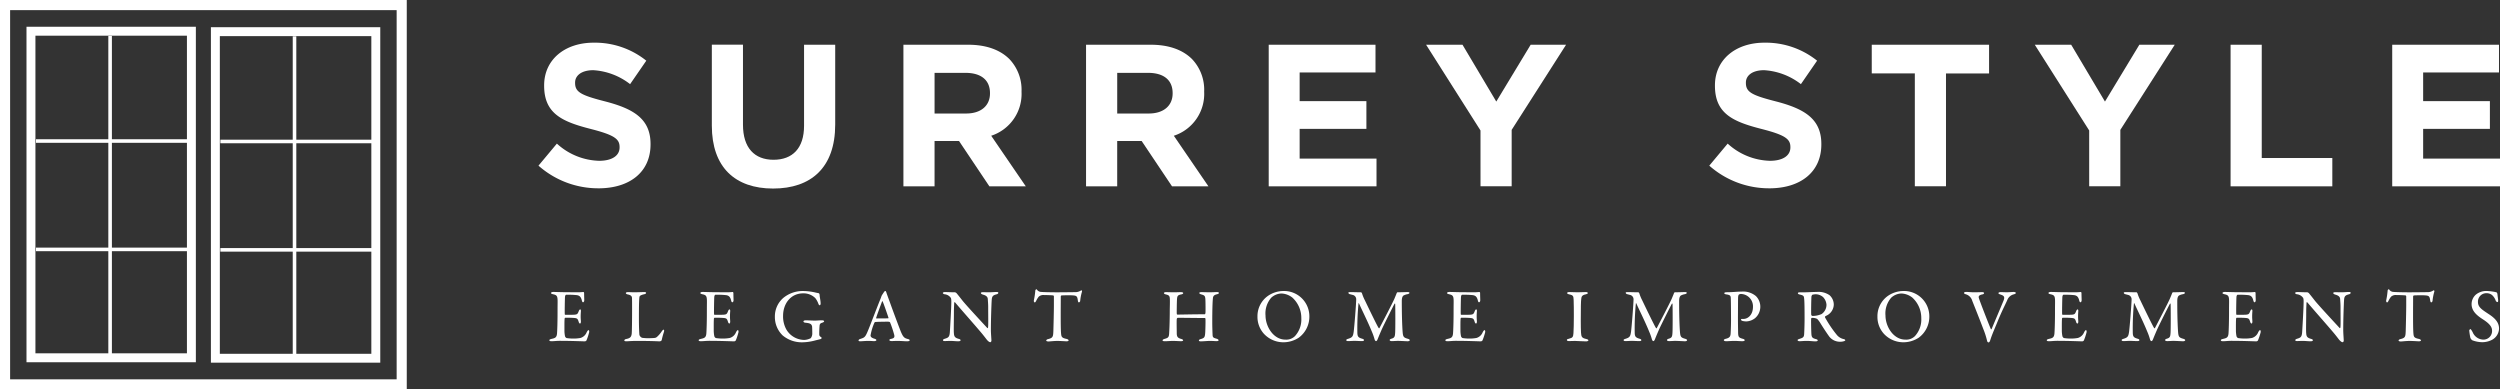 <svg xmlns="http://www.w3.org/2000/svg" width="494.358" height="77.01" viewBox="0 0 494.358 77.01">
  <rect x="0" y="0" width="494.358" height="77.01" fill="#333333" stroke="none"/>
  <g id="Group_100" data-name="Group 100" transform="translate(-71.556 -160.354)">
    <g id="ELEGANT_HOME_IMPROVEMENTS" data-name="ELEGANT HOME IMPROVEMENTS" style="isolation: isolate">
      <g id="Group_112" data-name="Group 112" style="isolation: isolate">
        <path id="Path_138" data-name="Path 138" d="M185.544,218.152a11.092,11.092,0,0,0,1.38-.061c.046-.014.12.106.136.181,0,.6.029,1.154.029,1.454,0,.21-.105.4-.239.4s-.21-.21-.241-.375c-.194-.795-.54-.96-.989-1.035a16.7,16.7,0,0,0-2.13-.074c-.031,0-.18.074-.21.435s-.075,3.044-.045,3.389a.121.121,0,0,0,.119.135h1c1.35,0,1.381-.045,1.651-.734.09-.226.2-.33.284-.33.121,0,.15.224.136.359-.031.4-.046.705-.046,1.065,0,.406.031.616.046.946,0,.269-.06.42-.18.42s-.21-.165-.255-.316c-.21-.689-.3-.75-1.141-.8-.479-.03-1.08-.03-1.5-.03-.06,0-.134.105-.134.136-.06.344-.045,1.694-.045,2.309a5.55,5.55,0,0,0,.119,1.23.59.59,0,0,0,.3.345,8.336,8.336,0,0,0,1.335.1,7.1,7.1,0,0,0,1.424-.12,1.9,1.9,0,0,0,1.215-1.11c.181-.345.285-.435.375-.435.12,0,.15.255.12.42a11.561,11.561,0,0,1-.54,1.636.559.559,0,0,1-.285.165c-.164,0-2.729-.106-4.9-.106-.824,0-1.124.075-1.679.075-.285,0-.465-.03-.465-.2,0-.12.18-.195.42-.255.765-.165,1.035-.3,1.1-1.11.045-.614.1-2.249.1-4.11,0-1.8.03-2.19,0-2.625-.045-.629-.195-.839-.84-.974-.315-.075-.45-.136-.45-.255,0-.136.225-.21.435-.21.705,0,1.425.045,2.37.045Z" fill="#fff"/>
        <path id="Path_139" data-name="Path 139" d="M195.76,218.122c.4,0,.765.03,1.2.03.585,0,1.6-.045,1.966-.045.284,0,.389.06.389.165s-.119.21-.33.255c-.855.194-.96.375-.989.585-.09.705-.1,2.22-.1,4.439,0,1.14.045,2.535.1,3.031a.943.943,0,0,0,.525.569,7.88,7.88,0,0,0,1.379.075,10.416,10.416,0,0,0,1.08-.045.853.853,0,0,0,.556-.269,5.32,5.32,0,0,0,.884-1.051c.165-.239.3-.315.375-.315s.121.165.06.406a15.86,15.86,0,0,0-.45,1.649c-.029.15-.315.255-.375.255-.179,0-1.529-.09-4.59-.09-.96,0-1.724.075-1.994.075s-.435-.03-.435-.165c0-.1.12-.24.36-.285.825-.15,1.02-.434,1.1-1.035.045-.375.075-2.6.075-4.755,0-.779,0-1.725-.015-2.22,0-.36-.09-.644-.8-.795-.3-.059-.419-.165-.419-.269C195.31,218.2,195.445,218.122,195.76,218.122Z" fill="#fff"/>
        <path id="Path_140" data-name="Path 140" d="M215.064,218.152a11.113,11.113,0,0,0,1.38-.061c.045-.014.12.106.135.181,0,.6.03,1.154.03,1.454,0,.21-.1.4-.24.4s-.21-.21-.24-.375c-.195-.795-.54-.96-.99-1.035a16.687,16.687,0,0,0-2.13-.074c-.03,0-.18.074-.21.435s-.075,3.044-.045,3.389a.121.121,0,0,0,.12.135h1.005c1.35,0,1.38-.045,1.65-.734.09-.226.195-.33.285-.33.12,0,.15.224.135.359-.03.4-.045.705-.045,1.065,0,.406.03.616.045.946,0,.269-.06.42-.18.42-.1,0-.21-.165-.255-.316-.21-.689-.3-.75-1.14-.8-.48-.03-1.08-.03-1.5-.03-.06,0-.135.105-.135.136-.06.344-.045,1.694-.045,2.309a5.484,5.484,0,0,0,.12,1.23.586.586,0,0,0,.3.345,8.348,8.348,0,0,0,1.335.1,7.107,7.107,0,0,0,1.425-.12,1.9,1.9,0,0,0,1.215-1.11c.18-.345.285-.435.375-.435.12,0,.15.255.12.42a11.561,11.561,0,0,1-.54,1.636.559.559,0,0,1-.285.165c-.165,0-2.73-.106-4.9-.106-.825,0-1.125.075-1.68.075-.285,0-.465-.03-.465-.2,0-.12.18-.195.42-.255.765-.165,1.035-.3,1.1-1.11.045-.614.1-2.249.1-4.11,0-1.8.03-2.19,0-2.625-.045-.629-.195-.839-.84-.974-.315-.075-.45-.136-.45-.255,0-.136.225-.21.435-.21.705,0,1.425.045,2.37.045Z" fill="#fff"/>
        <path id="Path_141" data-name="Path 141" d="M232.854,218.211c.285.061.42.09.6.121.045,0,.165.12.18.36,0,.375.195,1.109.195,1.68,0,.2-.075.344-.195.344-.09,0-.2-.134-.27-.36a4.147,4.147,0,0,0-.585-1.05,3.273,3.273,0,0,0-2.4-.944c-2.505,0-3.975,2.085-3.975,4.439a5.291,5.291,0,0,0,.66,2.73,4.157,4.157,0,0,0,3.54,2.04,3.06,3.06,0,0,0,1.275-.345,1.543,1.543,0,0,0,.3-.84c0-.525-.015-1.335-.045-1.514-.1-.346-.225-.616-1.305-.7-.225-.016-.4-.135-.4-.255s.18-.226.465-.226c.33,0,1.365.061,1.785.061.36,0,.945-.061,1.44-.061.255,0,.4.09.4.21,0,.09-.165.2-.345.255-.465.136-.48.3-.54.48a17.725,17.725,0,0,0-.075,1.86.516.516,0,0,0,.225.435c.225.135.24.18.24.27,0,.06-.075.165-.225.21-.27.075-.78.195-1.365.345a9.936,9.936,0,0,1-2.115.285,5.917,5.917,0,0,1-3.99-1.35,5.04,5.04,0,0,1-1.545-3.705,4.82,4.82,0,0,1,1.68-3.734,6.011,6.011,0,0,1,3.885-1.35A11.221,11.221,0,0,1,232.854,218.211Z" fill="#fff"/>
        <path id="Path_142" data-name="Path 142" d="M246.849,218.256c.135.406.39,1.1.66,1.83.795,2.22,1.9,5.145,2.159,5.79.5,1.215.75,1.335,1.4,1.515.241.06.375.135.375.24s-.12.21-.5.21c-.464,0-1.289-.075-1.9-.075-.5,0-.765.03-1.155.03-.36,0-.465-.105-.465-.2s.09-.195.374-.24c.691-.135.645-.435.6-.735a21.474,21.474,0,0,0-.825-2.49c-.015-.059-.09-.165-.465-.165-.99,0-2.175.03-2.475.061-.06,0-.135.09-.165.135a10.533,10.533,0,0,0-.765,2.519c0,.195.09.45.75.646.255.074.4.165.4.284,0,.135-.225.2-.435.2-.255,0-.63-.045-1.185-.045s-1.32.075-1.545.075c-.285,0-.36-.075-.36-.165s.09-.225.345-.3c.75-.24.945-.315,1.365-1.275.36-.765,2.04-5.25,2.67-6.75.075-.194.1-.284.135-.375a1.249,1.249,0,0,1,.105-.239c.1-.165.315-.481.42-.646.1-.134.18-.194.255-.194S246.744,217.942,246.849,218.256Zm.39,4.906c-.24-.736-.99-2.911-1.14-3.181-.045-.09-.09-.09-.135.016-.27.719-1.035,2.774-1.155,3.224a.085.085,0,0,0,.09.106c.585-.016,1.8,0,2.309-.031C247.224,223.3,247.254,223.221,247.239,223.162Z" fill="#fff"/>
        <path id="Path_143" data-name="Path 143" d="M258.458,218.107c.346,0,1.171.045,1.936.045a.639.639,0,0,1,.33.194c.225.271.6.736,1.185,1.486.69.87,3.914,4.335,4.874,5.384.091.09.151-.06.151-.105.074-.465.029-2.1.029-4.079,0-.511-.045-1.066-.075-1.516-.014-.314-.135-.675-.945-.9-.3-.09-.42-.2-.42-.33,0-.106.195-.151.4-.151.375,0,.78.016,1.23.016.571,0,1.08-.061,1.47-.061.255,0,.345.061.345.165s-.09.241-.36.3c-.66.181-.9.346-.945,1.111-.044.525-.165,3.674-.165,5.969,0,.63.105,1.8.105,2.071,0,.149-.105.314-.225.314-.239,0-.554-.33-.7-.51-.255-.33-.54-.705-.945-1.2-1.409-1.68-3.96-4.545-5.309-6.149-.06-.076-.18-.031-.18.03,0,.4-.06.824-.06,1.994,0,1.5-.06,3.555,0,4.08.045.646.21.885.944,1.095.3.075.375.181.375.27,0,.15-.194.21-.48.21-.434,0-1-.075-1.544-.075-.33,0-.81.03-1.065.03-.21,0-.39-.03-.39-.165s.15-.225.3-.27c.7-.225,1.005-.285,1.065-1.409.075-1.306.285-4.755.285-5.971,0-.555-.075-.7-.12-.749a1.685,1.685,0,0,0-1.23-.69c-.165-.045-.33-.135-.33-.241S258.144,218.107,258.458,218.107Z" fill="#fff"/>
        <path id="Path_144" data-name="Path 144" d="M284.139,218.122a1.98,1.98,0,0,0,1.049-.255c.105-.061.166-.106.226-.106s.149.136.074.346a9.3,9.3,0,0,0-.33,1.739c-.014.135-.135.3-.255.3s-.179-.1-.225-.479c-.105-.8-.3-.871-1.184-.916-.27-.014-1.83-.014-2.056.031-.06.014-.12.149-.12.194,0,.705-.014,2.266-.014,3.556,0,1.739.014,3.194.074,3.795.06.63.136.854,1.1,1.049.194.045.389.18.389.27,0,.165-.255.2-.42.2-.119,0-1.2-.075-1.8-.075-.706,0-1.545.106-1.755.106-.3,0-.451-.091-.451-.181,0-.12.151-.225.3-.27,1.02-.24,1.065-.48,1.11-1.589.029-.9.105-3.931.105-5.085v-1.786a.207.207,0,0,0-.135-.195c-.285-.045-1.56-.074-1.815-.074a1.356,1.356,0,0,0-1.065.345,4.454,4.454,0,0,0-.48.78c-.15.314-.24.329-.3.329-.105,0-.18-.18-.18-.329a15.665,15.665,0,0,0,.3-2.011c0-.09.12-.255.225-.255.075,0,.105.106.24.241a1.054,1.054,0,0,0,.54.269c.375.046,1.739.091,3.465.091C281.543,218.152,283.553,218.136,284.139,218.122Z" fill="#fff"/>
        <path id="Path_145" data-name="Path 145" d="M304.4,222.561c.915,0,2.955-.06,5.37-.06.09,0,.135-.089.165-.375.015-.2.015-2.115-.03-2.7-.06-.54-.15-.675-.795-.854-.225-.061-.4-.151-.4-.285,0-.106.15-.165.48-.165.2,0,1.185.03,1.56.03.51,0,1.245-.045,1.41-.045.255,0,.435.06.435.18,0,.089-.12.195-.45.269-.6.151-.72.42-.75.84-.075.766-.121,2.311-.121,4.785,0,.825.046,2.04.061,2.34.015.585.165.63.84.825.224.075.345.2.345.285,0,.135-.135.18-.42.18-.24,0-.84-.045-1.3-.045-.33,0-1.47.09-1.77.09-.255,0-.4-.045-.4-.18s.18-.225.361-.27c.779-.225.839-.39.9-1.454.03-.646.06-1.756.045-2.415,0-.255-.06-.3-.165-.3-2.085,0-5.07-.06-5.369-.029a.353.353,0,0,0-.151.269c-.045.42,0,2.265,0,2.715,0,.705.151.96.781,1.155.33.09.464.165.479.315,0,.12-.255.165-.45.165-.105,0-1.1-.06-1.635-.06-.345,0-1.005.06-1.515.06-.344,0-.464-.06-.464-.165,0-.135.179-.225.359-.285.75-.2.87-.345.931-.945.045-.615.134-2.415.134-4.785,0-.3.045-1.56.015-2.22-.029-.495-.135-.705-.734-.84-.33-.075-.436-.179-.436-.285s.181-.179.42-.179c.42,0,1.035.03,1.425.03.631,0,1.125-.03,1.485-.03.316,0,.48.075.48.179,0,.151-.15.226-.465.285-.675.135-.72.375-.765,1.005-.03.51-.059,2.43-.045,2.685S304.3,222.561,304.4,222.561Z" fill="#fff"/>
        <path id="Path_146" data-name="Path 146" d="M330.473,222.832a5.163,5.163,0,0,1-2.085,4.29,5.528,5.528,0,0,1-3.016.914,5.241,5.241,0,0,1-3.9-1.695,4.966,4.966,0,0,1-1.26-3.4,4.9,4.9,0,0,1,1.95-3.989,5.389,5.389,0,0,1,3.105-1.05A5,5,0,0,1,330.473,222.832Zm-7.531-3.616a4.725,4.725,0,0,0-1.139,3.51c0,2.235,1.59,4.785,3.929,4.785a2.429,2.429,0,0,0,1.89-.69,4.852,4.852,0,0,0,1.261-3.539,5.45,5.45,0,0,0-1.771-4.08,3.723,3.723,0,0,0-2.189-.811A3.13,3.13,0,0,0,322.942,219.216Z" fill="#fff"/>
        <path id="Path_147" data-name="Path 147" d="M338.618,218.122c.96,0,1.154.03,2.085.03.045,0,.15.135.18.21a8.4,8.4,0,0,0,.554,1.349c.826,1.725,2.5,5.19,2.731,5.491.015.045.119.09.149.059.18-.344,2.745-5.234,3.031-5.969.029-.09.269-.63.375-.93.014-.061.12-.21.165-.21.644,0,1.844-.045,1.979-.045.2,0,.4.029.4.165,0,.1-.134.194-.39.255a2.5,2.5,0,0,0-.675.21c-.239.09-.45.375-.45,1.154,0,3.825.136,5.941.2,6.45.09.63.24.795.976,1,.269.075.4.18.4.285,0,.135-.21.21-.435.21-.165,0-1.379-.075-1.935-.075-.27,0-.84.045-1.185.045-.2,0-.42-.06-.42-.21,0-.135.2-.225.406-.285.614-.165.63-.54.674-1.1.06-.69.045-4.95.015-5.7,0-.119-.075-.21-.149-.06-.241.42-1.83,3.6-2.386,4.77-.359.795-.689,1.59-.914,2.145-.165.435-.271.435-.36.435s-.2-.135-.255-.3a11.517,11.517,0,0,0-.555-1.575c-.8-1.965-2.04-4.425-2.535-5.564-.045-.09-.09-.09-.106.045a51.3,51.3,0,0,0-.224,5.684c.014.78.149,1.005.915,1.231.314.089.389.165.389.3s-.165.18-.4.18c-.479,0-1.079-.045-1.47-.045-.375,0-.87.045-1.229.045-.226,0-.4-.03-.4-.21,0-.075.12-.165.315-.225.915-.27,1.02-.51,1.154-1.41.136-1.049.465-5.219.5-6.389a.889.889,0,0,0-.645-.885c-.255-.061-.45-.12-.646-.165-.1-.03-.254-.136-.254-.255C338.183,218.136,338.288,218.122,338.618,218.122Z" fill="#fff"/>
        <path id="Path_148" data-name="Path 148" d="M362.722,218.152a11.112,11.112,0,0,0,1.38-.061c.045-.014.12.106.135.181,0,.6.03,1.154.03,1.454,0,.21-.105.4-.24.4s-.21-.21-.24-.375c-.195-.795-.54-.96-.99-1.035a16.687,16.687,0,0,0-2.13-.074c-.03,0-.18.074-.21.435s-.075,3.044-.045,3.389a.121.121,0,0,0,.12.135h1c1.35,0,1.38-.045,1.65-.734.09-.226.195-.33.285-.33.12,0,.15.224.135.359-.03.4-.045.705-.045,1.065,0,.406.03.616.045.946,0,.269-.06.42-.18.42s-.21-.165-.255-.316c-.21-.689-.3-.75-1.14-.8-.48-.03-1.08-.03-1.5-.03-.06,0-.135.105-.135.136-.06.344-.044,1.694-.044,2.309a5.492,5.492,0,0,0,.119,1.23.586.586,0,0,0,.3.345,8.347,8.347,0,0,0,1.335.1,7.108,7.108,0,0,0,1.425-.12,1.9,1.9,0,0,0,1.215-1.11c.18-.345.285-.435.375-.435.12,0,.149.255.12.42a11.56,11.56,0,0,1-.54,1.636.559.559,0,0,1-.285.165c-.165,0-2.73-.106-4.9-.106-.825,0-1.124.075-1.68.075-.285,0-.465-.03-.465-.2,0-.12.18-.195.42-.255.765-.165,1.035-.3,1.1-1.11.045-.614.105-2.249.105-4.11,0-1.8.031-2.19,0-2.625-.045-.629-.2-.839-.84-.974-.315-.075-.45-.136-.45-.255,0-.136.225-.21.435-.21.705,0,1.426.045,2.37.045Z" fill="#fff"/>
        <path id="Path_149" data-name="Path 149" d="M382.732,219.652c-.045-.7-.045-.931-.855-1.08-.345-.075-.435-.181-.435-.271,0-.12.165-.194.406-.194.389,0,1.154.045,1.649.045.735,0,1.11-.045,1.635-.045.255,0,.4.06.4.194s-.165.21-.4.255c-.84.165-.855.54-.9.945-.06.48-.089,1.35-.089,4.23,0,1.02.014,1.891.044,2.37.06.825.121,1.1,1.065,1.29.27.06.4.151.4.27s-.24.2-.42.2c-.735,0-1.785-.09-2.235-.09s-.645.03-1.2.03c-.3,0-.406-.105-.406-.225s.135-.195.451-.255c.734-.165.8-.4.854-1.1.045-.54.075-2.1.075-3.375C382.777,221.961,382.763,220.162,382.732,219.652Z" fill="#fff"/>
        <path id="Path_150" data-name="Path 150" d="M393.457,218.122c.96,0,1.155.03,2.085.03.045,0,.15.135.18.21a8.321,8.321,0,0,0,.555,1.349c.825,1.725,2.505,5.19,2.73,5.491.014.045.12.09.15.059.18-.344,2.744-5.234,3.03-5.969.03-.09.27-.63.375-.93.015-.061.12-.21.165-.21.645,0,1.844-.045,1.98-.045.194,0,.4.029.4.165,0,.1-.134.194-.389.255a2.482,2.482,0,0,0-.675.21c-.24.09-.45.375-.45,1.154,0,3.825.134,5.941.2,6.45.09.63.239.795.975,1,.269.075.4.18.4.285,0,.135-.21.21-.436.21-.165,0-1.38-.075-1.934-.075-.271,0-.84.045-1.185.045-.2,0-.421-.06-.421-.21,0-.135.2-.225.406-.285.615-.165.629-.54.674-1.1.061-.69.045-4.95.016-5.7,0-.119-.075-.21-.15-.06-.241.42-1.83,3.6-2.385,4.77-.361.795-.691,1.59-.915,2.145-.165.435-.27.435-.361.435s-.194-.135-.254-.3a11.517,11.517,0,0,0-.555-1.575c-.795-1.965-2.04-4.425-2.535-5.564-.045-.09-.09-.09-.1.045a51.5,51.5,0,0,0-.225,5.684c.015.78.15,1.005.915,1.231.315.089.39.165.39.3s-.165.18-.4.18c-.48,0-1.08-.045-1.47-.045-.375,0-.87.045-1.23.045-.225,0-.4-.03-.4-.21,0-.075.119-.165.314-.225.915-.27,1.02-.51,1.155-1.41.135-1.049.465-5.219.495-6.389a.887.887,0,0,0-.645-.885c-.255-.061-.45-.12-.645-.165-.105-.03-.255-.136-.255-.255C393.022,218.136,393.127,218.122,393.457,218.122Z" fill="#fff"/>
        <path id="Path_151" data-name="Path 151" d="M415.821,218.482a.74.74,0,0,0-.42.135c-.059.045-.134.21-.149.569-.016.315-.016,2.19-.03,3.9,0,1.366.03,2.55.03,2.925.015.975.119,1.111.914,1.335.285.075.391.165.391.3s-.271.18-.481.18c-.389,0-.989-.06-1.649-.06-.436,0-1.08.06-1.531.06-.285,0-.464-.075-.464-.225,0-.1.179-.195.33-.24.809-.18.99-.465,1.019-1.095.045-.705.075-1.89.075-2.64,0-.5-.014-3.705-.044-4.169-.015-.54-.015-.765-.855-.885-.285-.03-.436-.136-.436-.226,0-.12.135-.179.331-.194a4.817,4.817,0,0,1,.495-.016c.674,0,1.859-.12,2.58-.12a3.928,3.928,0,0,1,2.849.886,2.978,2.978,0,0,1-.15,4.349,2.992,2.992,0,0,1-1.739.661,3.441,3.441,0,0,1-.811-.106c-.165-.075-.255-.165-.255-.255,0-.059.075-.134.2-.134h.33c.764,0,1.844-.72,1.844-2.4A2.45,2.45,0,0,0,415.821,218.482Z" fill="#fff"/>
        <path id="Path_152" data-name="Path 152" d="M433,222.622c-.075.059-.375.194-.495.269a.218.218,0,0,0-.06.226,22.73,22.73,0,0,0,2.31,3.434,2.412,2.412,0,0,0,1.44.87c.135.03.255.15.255.21,0,.076-.135.15-.225.18a2.543,2.543,0,0,1-.87.12,2.693,2.693,0,0,1-2.039-.974c-.511-.691-1.276-1.861-1.875-2.835a4.143,4.143,0,0,0-.571-.721,2.478,2.478,0,0,0-1.005-.194c-.09,0-.165.12-.165.165-.03.269,0,2.189.045,3.014.045.645.18.84.9,1.02.254.06.359.18.359.24,0,.165-.285.21-.39.21-.6,0-.974-.09-1.934-.09-.316,0-1.1.06-1.261.06-.225,0-.4-.075-.4-.225,0-.1.134-.15.33-.225.675-.209.915-.315.96-.87.045-.6.09-2.115.09-3.1,0-2.159-.016-3.51-.09-4.065-.045-.495-.181-.585-.87-.75-.226-.044-.361-.134-.361-.254s.106-.18.406-.18h.9c.556,0,1.65-.075,2.46-.075a3.838,3.838,0,0,1,2.49.644,2.522,2.522,0,0,1,.84,1.846A2.49,2.49,0,0,1,433,222.622Zm-.93-3.51a2.286,2.286,0,0,0-1.44-.57,2.653,2.653,0,0,0-.689.1c-.076.029-.166.27-.181.314-.045.54-.09,3.361-.045,3.661a.313.313,0,0,0,.226.21,4.423,4.423,0,0,0,1.83-.375,2.231,2.231,0,0,0,.96-1.831A2.414,2.414,0,0,0,432.066,219.112Z" fill="#fff"/>
        <path id="Path_153" data-name="Path 153" d="M453.066,222.832a5.16,5.16,0,0,1-2.085,4.29,5.525,5.525,0,0,1-3.015.914,5.243,5.243,0,0,1-3.9-1.695,4.97,4.97,0,0,1-1.259-3.4,4.9,4.9,0,0,1,1.95-3.989,5.389,5.389,0,0,1,3.1-1.05A5,5,0,0,1,453.066,222.832Zm-7.53-3.616a4.724,4.724,0,0,0-1.14,3.51c0,2.235,1.59,4.785,3.93,4.785a2.431,2.431,0,0,0,1.89-.69,4.852,4.852,0,0,0,1.261-3.539,5.454,5.454,0,0,0-1.771-4.08,3.723,3.723,0,0,0-2.189-.811A3.13,3.13,0,0,0,445.536,219.216Z" fill="#fff"/>
        <path id="Path_154" data-name="Path 154" d="M460.387,218.077c.3,0,.87.075,1.6.075.526,0,1.2-.03,1.545-.03.195,0,.36.075.36.179s-.075.226-.36.271c-.765.165-.75.465-.66.75.24.764,1.86,4.934,2.355,6.09.03.029.121.1.15.029.12-.315,1.74-4.125,2.37-5.654.345-.856-.06-1.005-.675-1.215-.21-.061-.345-.165-.345-.255,0-.106.2-.2.435-.2.375,0,.72.03,1.215.03.435,0,1.035-.061,1.35-.061.21,0,.45.076.45.2s-.2.21-.4.269a1.851,1.851,0,0,0-1.32,1.2c-.615,1.335-1.1,2.22-2.01,4.47-.8,1.92-1.02,2.415-1.365,3.495-.06.165-.165.345-.314.345-.106,0-.241-.135-.271-.285a15.654,15.654,0,0,0-.78-2.43c-.51-1.365-1.874-4.8-2.159-5.505a1.863,1.863,0,0,0-1.276-1.3c-.179-.06-.359-.121-.359-.27C459.922,218.152,460.161,218.077,460.387,218.077Z" fill="#fff"/>
        <path id="Path_155" data-name="Path 155" d="M481.641,218.152a11.123,11.123,0,0,0,1.38-.061c.044-.014.12.106.134.181,0,.6.031,1.154.031,1.454,0,.21-.105.4-.241.4-.119,0-.21-.21-.239-.375-.2-.795-.54-.96-.99-1.035a16.7,16.7,0,0,0-2.13-.074c-.03,0-.18.074-.21.435s-.075,3.044-.045,3.389a.121.121,0,0,0,.12.135h1.005c1.35,0,1.38-.045,1.649-.734.09-.226.2-.33.286-.33.12,0,.15.224.134.359-.029.4-.045.705-.045,1.065,0,.406.031.616.045.946,0,.269-.059.42-.179.42s-.21-.165-.255-.316c-.21-.689-.3-.75-1.14-.8-.48-.03-1.08-.03-1.5-.03-.06,0-.136.105-.136.136-.059.344-.044,1.694-.044,2.309a5.426,5.426,0,0,0,.12,1.23.588.588,0,0,0,.3.345,8.37,8.37,0,0,0,1.335.1,7.117,7.117,0,0,0,1.426-.12,1.906,1.906,0,0,0,1.215-1.11c.18-.345.284-.435.375-.435.119,0,.149.255.119.42a11.55,11.55,0,0,1-.539,1.636.563.563,0,0,1-.285.165c-.165,0-2.731-.106-4.9-.106-.825,0-1.124.075-1.68.075-.285,0-.465-.03-.465-.2,0-.12.18-.195.42-.255.765-.165,1.035-.3,1.1-1.11.045-.614.105-2.249.105-4.11,0-1.8.03-2.19,0-2.625-.045-.629-.2-.839-.84-.974-.315-.075-.45-.136-.45-.255,0-.136.225-.21.435-.21.705,0,1.425.045,2.37.045Z" fill="#fff"/>
        <path id="Path_156" data-name="Path 156" d="M491.961,218.122c.96,0,1.155.03,2.085.03.045,0,.15.135.181.21a8.308,8.308,0,0,0,.554,1.349c.825,1.725,2.505,5.19,2.73,5.491.015.045.12.09.15.059.18-.344,2.745-5.234,3.029-5.969.031-.09.271-.63.375-.93.016-.061.121-.21.165-.21.646,0,1.846-.045,1.981-.045.2,0,.4.029.4.165,0,.1-.136.194-.39.255a2.482,2.482,0,0,0-.675.21c-.24.09-.45.375-.45,1.154,0,3.825.134,5.941.195,6.45.09.63.24.795.975,1,.27.075.4.18.4.285,0,.135-.21.21-.435.21-.165,0-1.38-.075-1.935-.075-.27,0-.84.045-1.185.045-.2,0-.42-.06-.42-.21,0-.135.2-.225.4-.285.616-.165.631-.54.676-1.1.06-.69.045-4.95.015-5.7,0-.119-.075-.21-.15-.06-.24.42-1.83,3.6-2.385,4.77-.36.795-.69,1.59-.915,2.145-.165.435-.27.435-.36.435s-.2-.135-.255-.3a11.513,11.513,0,0,0-.555-1.575c-.795-1.965-2.04-4.425-2.534-5.564-.046-.09-.091-.09-.106.045a51.286,51.286,0,0,0-.224,5.684c.014.78.149,1.005.915,1.231.314.089.389.165.389.3s-.165.18-.4.18c-.48,0-1.08-.045-1.47-.045-.375,0-.87.045-1.229.045-.226,0-.406-.03-.406-.21,0-.075.121-.165.315-.225.915-.27,1.02-.51,1.155-1.41.135-1.049.465-5.219.5-6.389a.887.887,0,0,0-.645-.885c-.255-.061-.449-.12-.645-.165-.105-.03-.255-.136-.255-.255C491.526,218.136,491.631,218.122,491.961,218.122Z" fill="#fff"/>
        <path id="Path_157" data-name="Path 157" d="M516.065,218.152a11.1,11.1,0,0,0,1.38-.061c.045-.014.12.106.135.181,0,.6.03,1.154.03,1.454,0,.21-.1.4-.24.4-.119,0-.21-.21-.239-.375-.2-.795-.54-.96-.99-1.035a16.7,16.7,0,0,0-2.13-.074c-.031,0-.18.074-.21.435s-.075,3.044-.045,3.389a.12.12,0,0,0,.12.135h1.005c1.349,0,1.38-.045,1.649-.734.09-.226.2-.33.285-.33.121,0,.151.224.135.359-.029.4-.045.705-.045,1.065,0,.406.031.616.045.946,0,.269-.059.42-.179.42-.1,0-.21-.165-.255-.316-.21-.689-.3-.75-1.14-.8-.48-.03-1.08-.03-1.5-.03-.061,0-.136.105-.136.136-.059.344-.045,1.694-.045,2.309a5.483,5.483,0,0,0,.12,1.23.592.592,0,0,0,.3.345,8.369,8.369,0,0,0,1.335.1,7.122,7.122,0,0,0,1.426-.12,1.906,1.906,0,0,0,1.215-1.11c.18-.345.284-.435.375-.435.12,0,.149.255.12.42a11.69,11.69,0,0,1-.54,1.636.563.563,0,0,1-.285.165c-.165,0-2.731-.106-4.906-.106-.825,0-1.125.075-1.679.075-.285,0-.465-.03-.465-.2,0-.12.18-.195.42-.255.765-.165,1.035-.3,1.1-1.11.045-.614.1-2.249.1-4.11,0-1.8.029-2.19,0-2.625-.045-.629-.2-.839-.84-.974-.315-.075-.45-.136-.45-.255,0-.136.225-.21.435-.21.705,0,1.424.045,2.37.045Z" fill="#fff"/>
        <path id="Path_158" data-name="Path 158" d="M525.875,218.107c.346,0,1.17.045,1.936.045a.647.647,0,0,1,.33.194c.224.271.6.736,1.184,1.486.69.87,3.915,4.335,4.875,5.384.09.09.15-.06.15-.105.075-.465.03-2.1.03-4.079,0-.511-.045-1.066-.075-1.516-.015-.314-.135-.675-.945-.9-.3-.09-.42-.2-.42-.33,0-.106.2-.151.4-.151.375,0,.78.016,1.23.016.57,0,1.08-.061,1.47-.061.255,0,.345.061.345.165s-.09.241-.36.3c-.66.181-.9.346-.945,1.111-.045.525-.165,3.674-.165,5.969,0,.63.1,1.8.1,2.071,0,.149-.1.314-.224.314-.24,0-.555-.33-.705-.51-.255-.33-.54-.705-.945-1.2-1.41-1.68-3.96-4.545-5.31-6.149-.06-.076-.18-.031-.18.03,0,.4-.059.824-.059,1.994,0,1.5-.061,3.555,0,4.08.045.646.21.885.944,1.095.3.075.375.181.375.27,0,.15-.194.21-.48.21-.435,0-1-.075-1.544-.075-.331,0-.811.03-1.066.03-.21,0-.39-.03-.39-.165s.15-.225.3-.27c.705-.225,1.005-.285,1.066-1.409.074-1.306.284-4.755.284-5.971,0-.555-.074-.7-.12-.749a1.683,1.683,0,0,0-1.23-.69c-.165-.045-.33-.135-.33-.241S525.561,218.107,525.875,218.107Z" fill="#fff"/>
        <path id="Path_159" data-name="Path 159" d="M551.555,218.122a1.98,1.98,0,0,0,1.049-.255c.1-.061.166-.106.225-.106.075,0,.15.136.075.346a9.3,9.3,0,0,0-.33,1.739c-.014.135-.135.3-.255.3-.1,0-.179-.1-.224-.479-.106-.8-.3-.871-1.186-.916-.269-.014-1.83-.014-2.055.031-.059.014-.12.149-.12.194,0,.705-.014,2.266-.014,3.556,0,1.739.014,3.194.075,3.795.059.63.135.854,1.1,1.049.2.045.389.18.389.27,0,.165-.255.2-.42.2-.12,0-1.2-.075-1.8-.075-.706,0-1.545.106-1.755.106-.3,0-.451-.091-.451-.181,0-.12.151-.225.3-.27,1.021-.24,1.066-.48,1.111-1.589.03-.9.1-3.931.1-5.085v-1.786a.207.207,0,0,0-.135-.195c-.285-.045-1.559-.074-1.814-.074a1.36,1.36,0,0,0-1.066.345,4.476,4.476,0,0,0-.479.78c-.15.314-.24.329-.3.329-.105,0-.18-.18-.18-.329a15.715,15.715,0,0,0,.3-2.011c0-.09.12-.255.226-.255.075,0,.1.106.24.241a1.055,1.055,0,0,0,.54.269c.375.046,1.739.091,3.465.091C548.96,218.152,550.97,218.136,551.555,218.122Z" fill="#fff"/>
        <path id="Path_160" data-name="Path 160" d="M565.205,218.152c.09.029.18.255.194.3.016.255.151,1.184.151,1.245,0,.255-.015.389-.12.389a.432.432,0,0,1-.375-.315,2.626,2.626,0,0,0-.72-1.079,1.739,1.739,0,0,0-1.1-.36,1.66,1.66,0,0,0-1.68,1.724c0,1.021.735,1.486,2.07,2.37,1.3.84,2.1,1.665,2.1,2.925a2.617,2.617,0,0,1-1.259,2.13,4.2,4.2,0,0,1-2.04.54,5.617,5.617,0,0,1-2.01-.39,1.15,1.15,0,0,1-.36-.464,13.651,13.651,0,0,1-.225-1.456c0-.075.15-.285.21-.285.12,0,.36.375.57.84a2.355,2.355,0,0,0,1.98,1.245,1.707,1.707,0,0,0,1.755-1.74c0-.645-.3-1.3-1.83-2.279-1.335-.856-2.22-1.726-2.22-3.016a2.52,2.52,0,0,1,.84-1.859,3.269,3.269,0,0,1,2.25-.72A10.371,10.371,0,0,1,565.205,218.152Z" fill="#fff"/>
      </g>
    </g>
    <g id="SURREY_STYLE" data-name="SURREY STYLE" style="isolation: isolate">
      <g id="Group_113" data-name="Group 113" style="isolation: isolate">
        <path id="Path_161" data-name="Path 161" d="M178.037,193.111l3.639-4.36a12.84,12.84,0,0,0,8.358,3.4c2.52,0,4.04-1,4.04-2.64v-.08c0-1.559-.96-2.359-5.639-3.559-5.64-1.44-9.279-3-9.279-8.559v-.08c0-5.079,4.079-8.439,9.8-8.439a16.21,16.21,0,0,1,10.4,3.56l-3.2,4.64a13.133,13.133,0,0,0-7.278-2.76c-2.36,0-3.6,1.08-3.6,2.439v.08c0,1.84,1.2,2.44,6.039,3.68,5.679,1.48,8.879,3.52,8.879,8.4v.08c0,5.558-4.239,8.678-10.278,8.678A17.815,17.815,0,0,1,178.037,193.111Z" fill="#fff"/>
        <path id="Path_162" data-name="Path 162" d="M212.316,185.192v-16h6.159v15.837c0,4.559,2.279,6.919,6.039,6.919s6.039-2.28,6.039-6.719V169.2h6.159v15.8c0,8.478-4.759,12.637-12.278,12.637S212.316,193.43,212.316,185.192Z" fill="#fff"/>
        <path id="Path_163" data-name="Path 163" d="M250.2,169.2h12.8c3.559,0,6.318,1,8.158,2.839a8.787,8.787,0,0,1,2.4,6.4v.08a8.7,8.7,0,0,1-6,8.679l6.839,10h-7.2l-6-8.959h-4.839v8.959H250.2Zm12.4,13.6c3,0,4.719-1.6,4.719-3.959v-.08c0-2.639-1.84-4-4.839-4h-6.119v8.039Z" fill="#fff"/>
        <path id="Path_164" data-name="Path 164" d="M286.315,169.2h12.8c3.56,0,6.319,1,8.158,2.839a8.787,8.787,0,0,1,2.4,6.4v.08a8.7,8.7,0,0,1-6,8.679l6.839,10h-7.2l-6-8.959h-4.838v8.959h-6.16Zm12.4,13.6c3,0,4.72-1.6,4.72-3.959v-.08c0-2.639-1.84-4-4.84-4h-6.118v8.039Z" fill="#fff"/>
        <path id="Path_165" data-name="Path 165" d="M322.435,169.2h21.117v5.478h-15v5.68h13.2v5.479h-13.2v5.878h15.2v5.48H322.435Z" fill="#fff"/>
        <path id="Path_166" data-name="Path 166" d="M364.313,186.152,353.556,169.2h7.2l6.679,11.238,6.8-11.238h7l-10.757,16.837V197.19h-6.16Z" fill="#fff"/>
        <path id="Path_167" data-name="Path 167" d="M409.555,193.111l3.638-4.36a12.845,12.845,0,0,0,8.36,3.4c2.519,0,4.039-1,4.039-2.64v-.08c0-1.559-.96-2.359-5.64-3.559-5.639-1.44-9.278-3-9.278-8.559v-.08c0-5.079,4.079-8.439,9.8-8.439a16.21,16.21,0,0,1,10.4,3.56l-3.2,4.64a13.135,13.135,0,0,0-7.278-2.76c-2.36,0-3.6,1.08-3.6,2.439v.08c0,1.84,1.2,2.44,6.039,3.68,5.679,1.48,8.879,3.52,8.879,8.4v.08c0,5.558-4.239,8.678-10.278,8.678A17.815,17.815,0,0,1,409.555,193.111Z" fill="#fff"/>
        <path id="Path_168" data-name="Path 168" d="M450.2,174.874h-8.518V169.2h23.2v5.679h-8.519V197.19H450.2Z" fill="#fff"/>
        <path id="Path_169" data-name="Path 169" d="M484.677,186.152,473.919,169.2h7.2l6.679,11.238,6.8-11.238h7l-10.759,16.837V197.19h-6.159Z" fill="#fff"/>
        <path id="Path_170" data-name="Path 170" d="M512.638,169.2H518.8v22.4h13.957v5.6H512.638Z" fill="#fff"/>
        <path id="Path_171" data-name="Path 171" d="M544.6,169.2h21.116v5.478h-15v5.68h13.2v5.479h-13.2v5.878h15.2v5.48H544.6Z" fill="#fff"/>
      </g>
    </g>
    <g id="Group_86" data-name="Group 86">
      <path id="Path_172" data-name="Path 172" d="M151.991,237.364H71.556v-77.01h80.435Zm-78.435-2h76.435v-73.01H73.556Z" fill="#fff"/>
      <g id="Group_85" data-name="Group 85">
        <g id="Group_83" data-name="Group 83">
          <path id="Path_173" data-name="Path 173" d="M110.286,231.986H76.795V165.644h33.491ZM78.562,230.22H108.52V167.411H78.562Z" fill="#fff"/>
          <rect id="Rectangle_239" data-name="Rectangle 239" width="0.707" height="63.038" transform="translate(92.976 167.445)" fill="#fff"/>
          <rect id="Rectangle_240" data-name="Rectangle 240" width="30.173" height="0.707" transform="translate(78.666 187.888)" fill="#fff"/>
          <rect id="Rectangle_241" data-name="Rectangle 241" width="30.173" height="0.707" transform="translate(78.666 209.319)" fill="#fff"/>
        </g>
        <g id="Group_84" data-name="Group 84">
          <path id="Path_174" data-name="Path 174" d="M146.752,232.075H113.261V165.733h33.491Zm-31.724-1.766h29.957V167.5H115.028Z" fill="#fff"/>
          <rect id="Rectangle_242" data-name="Rectangle 242" width="0.707" height="63.038" transform="translate(129.442 167.534)" fill="#fff"/>
          <rect id="Rectangle_243" data-name="Rectangle 243" width="30.173" height="0.707" transform="translate(115.132 187.977)" fill="#fff"/>
          <rect id="Rectangle_244" data-name="Rectangle 244" width="30.173" height="0.707" transform="translate(115.132 209.408)" fill="#fff"/>
        </g>
      </g>
    </g>
  </g>
</svg>

